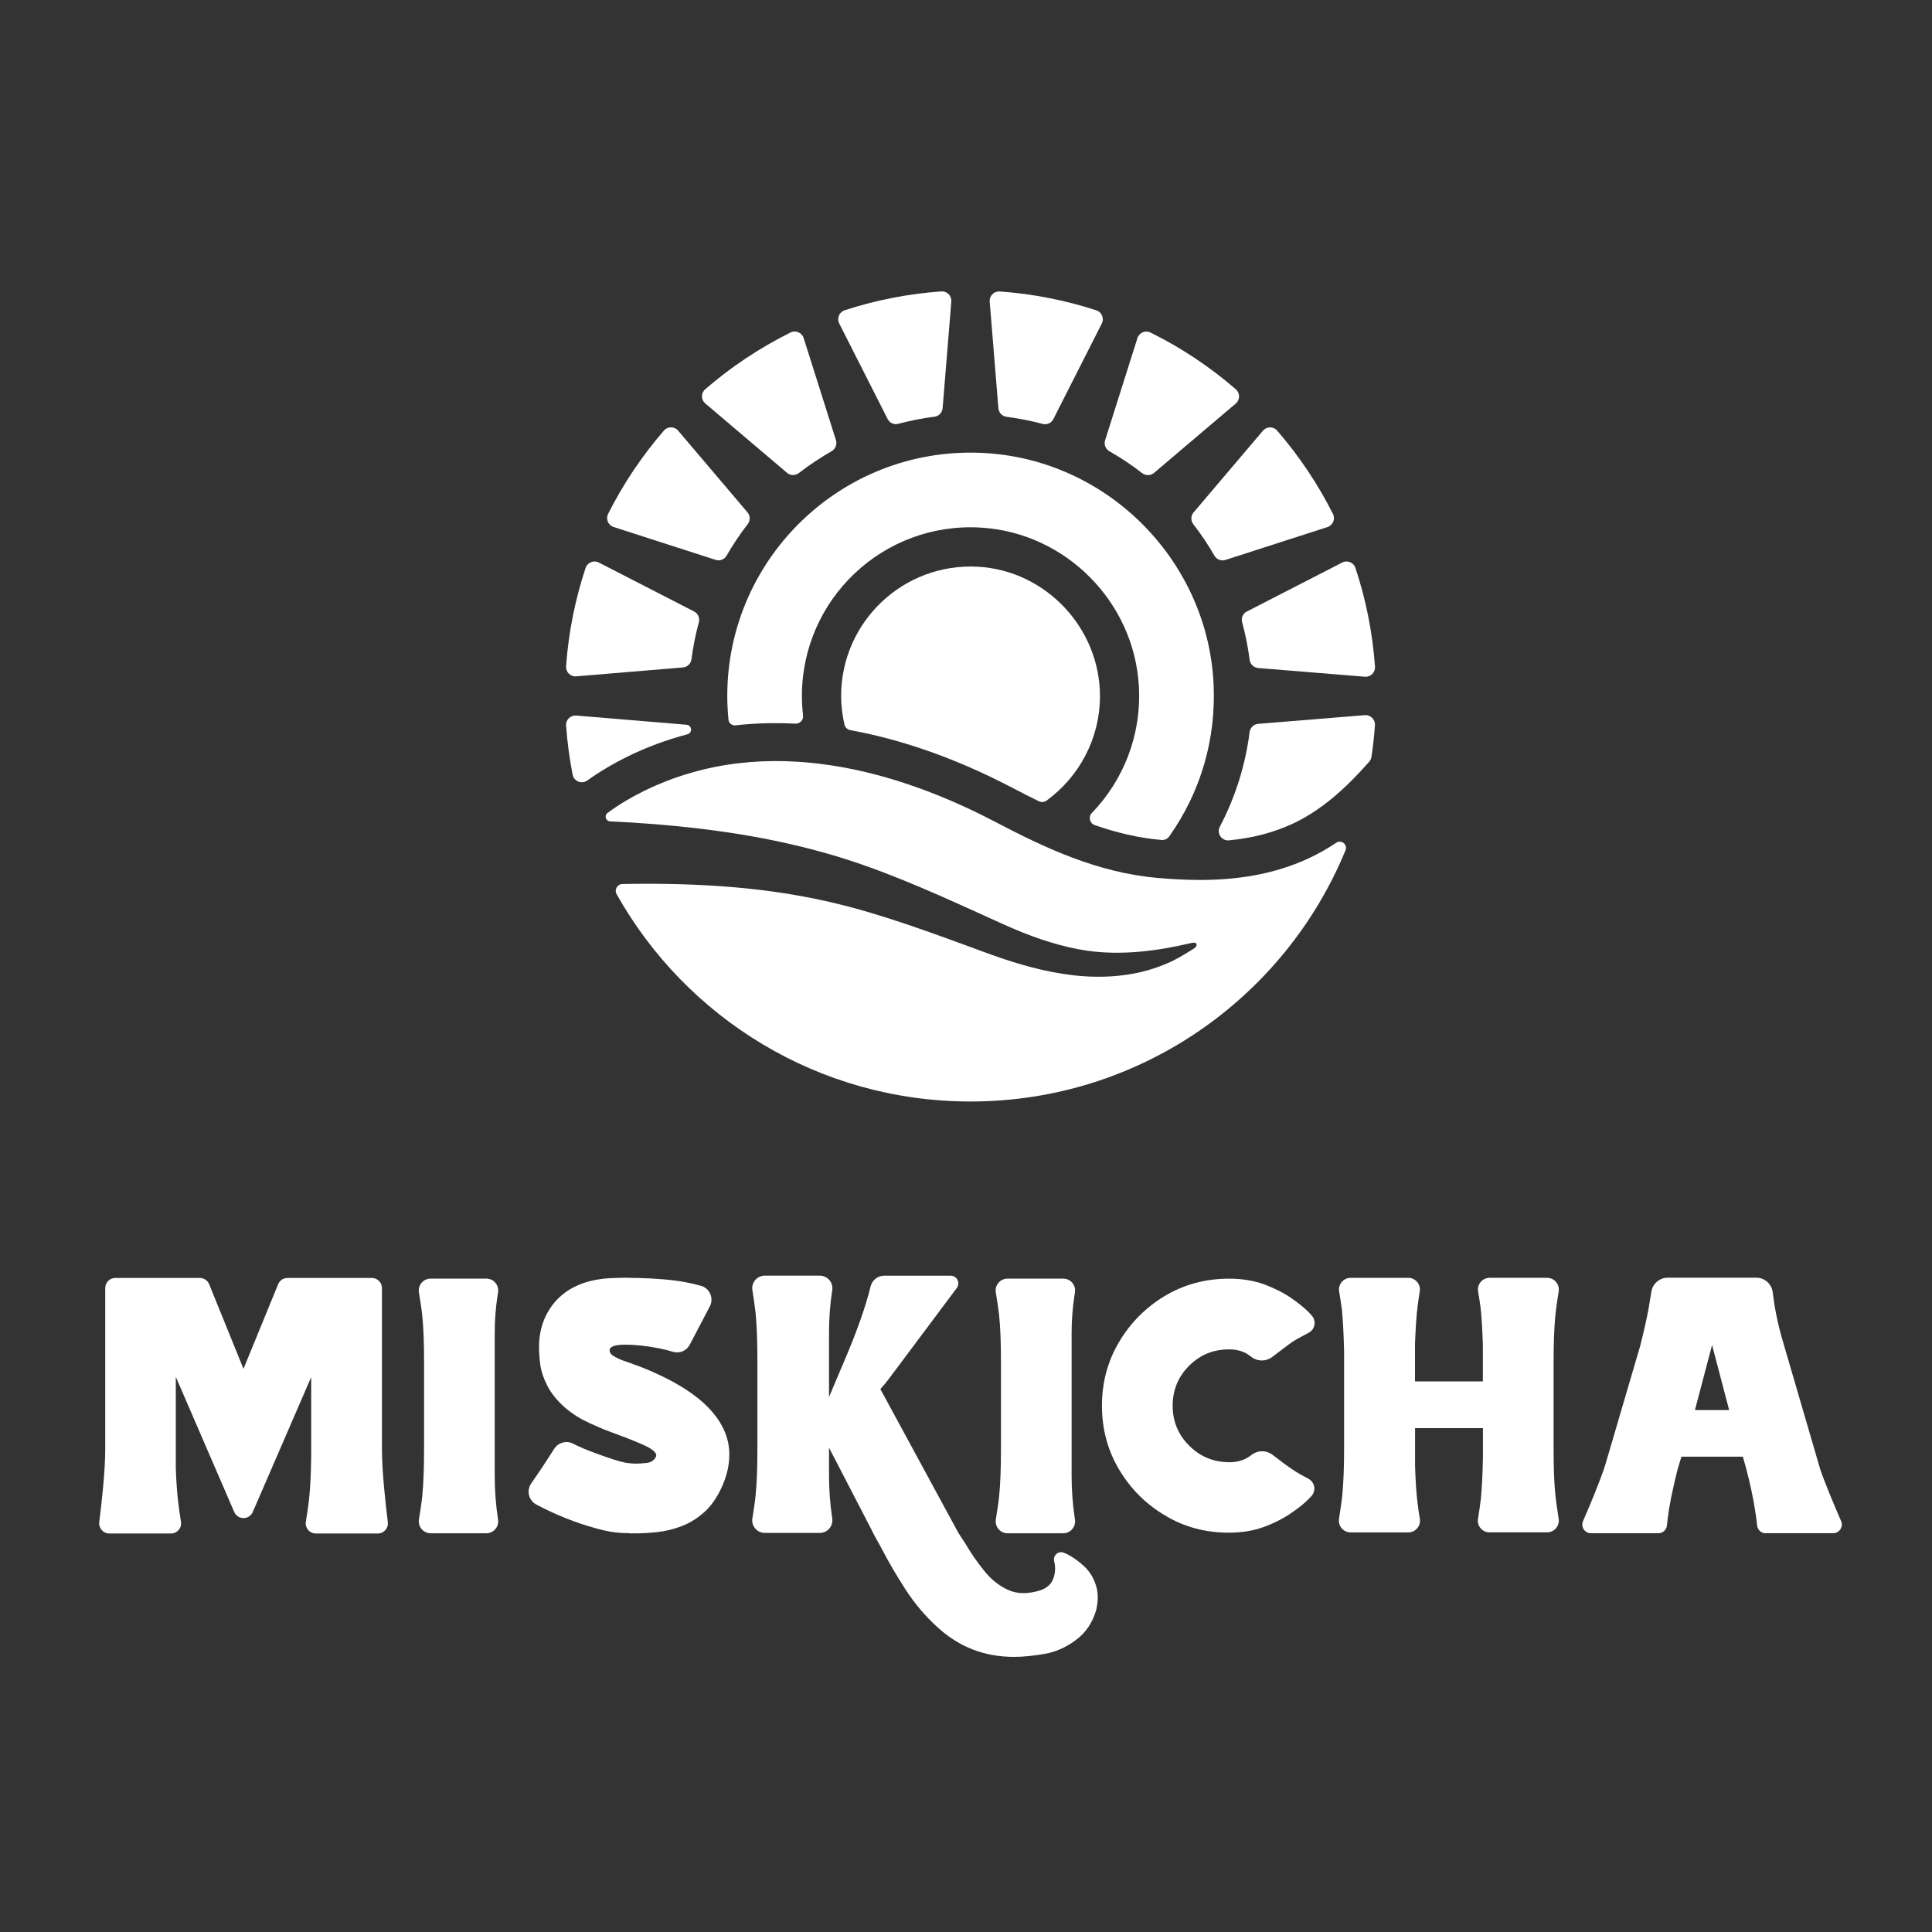 <?xml version="1.0" encoding="utf-8"?>
<!-- Generator: Adobe Illustrator 24.0.2, SVG Export Plug-In . SVG Version: 6.00 Build 0)  -->
<svg version="1.1" id="Capa_1" xmlns="http://www.w3.org/2000/svg" xmlns:xlink="http://www.w3.org/1999/xlink" x="0px" y="0px"
	 viewBox="0 0 300 300" style="enable-background:new 0 0 300 300;" xml:space="preserve">
<rect x="0" y="0" width="300" height="300" fill="#333333" stroke="none"/>
<style type="text/css">
	.st0{fill:#FFFFFF;}
</style>
<g>
	<path class="st0" d="M163.57,65.07l7.52-14.84c0.4-0.8,0-1.76-0.85-2.04c-4.78-1.56-9.8-2.56-15-2.93
		c-0.89-0.06-1.63,0.68-1.56,1.57l1.35,16.56c0.06,0.68,0.58,1.25,1.26,1.33c1.92,0.25,3.8,0.62,5.63,1.11
		C162.58,66,163.27,65.68,163.57,65.07"/>
	<path class="st0" d="M179.2,73.43l12.69-10.77c0.68-0.58,0.68-1.63,0.01-2.21c-4-3.47-8.45-6.44-13.24-8.81
		c-0.8-0.4-1.77,0.01-2.04,0.86l-5.02,15.87c-0.21,0.66,0.08,1.37,0.68,1.71c1.77,1.01,3.47,2.14,5.08,3.39
		C177.91,73.88,178.67,73.88,179.2,73.43"/>
	<path class="st0" d="M146.37,63.38l1.35-16.56c0.07-0.89-0.67-1.63-1.56-1.57c-5.2,0.37-10.23,1.37-15,2.93
		c-0.85,0.28-1.25,1.25-0.85,2.04l7.52,14.84c0.31,0.61,0.99,0.93,1.65,0.75c1.83-0.49,3.71-0.86,5.63-1.11
		C145.79,64.63,146.31,64.07,146.37,63.38"/>
	<path class="st0" d="M189.41,128.38c-0.53,1.02,0.29,2.22,1.43,2.11c3.76-0.37,6.99-1.23,9.94-2.61c4.63-2.17,8.45-5.76,11.83-9.6
		c0.19-0.21,0.31-0.47,0.35-0.75c0.24-1.62,0.43-3.26,0.54-4.92c0.06-0.89-0.68-1.63-1.57-1.56l-16.57,1.35
		c-0.69,0.06-1.24,0.6-1.32,1.28C193.38,118.83,191.82,123.79,189.41,128.38"/>
	<path class="st0" d="M190.28,86.95l15.85-5.11c0.85-0.27,1.25-1.24,0.85-2.04c-2.35-4.67-5.27-9.01-8.66-12.93
		c-0.58-0.68-1.63-0.67-2.21,0.01l-10.78,12.7c-0.44,0.52-0.45,1.28-0.03,1.82c1.2,1.55,2.3,3.18,3.28,4.89
		C188.92,86.87,189.62,87.16,190.28,86.95"/>
	<path class="st0" d="M129.81,68.36l-5.02-15.87c-0.27-0.85-1.24-1.26-2.04-0.86c-4.79,2.38-9.24,5.35-13.24,8.81
		c-0.68,0.58-0.68,1.63,0.01,2.21l12.69,10.77c0.53,0.45,1.29,0.45,1.84,0.03c1.61-1.24,3.31-2.37,5.08-3.39
		C129.72,69.73,130.01,69.02,129.81,68.36"/>
	<path class="st0" d="M195.37,103.73l16.57,1.35c0.89,0.07,1.63-0.67,1.57-1.56c-0.38-5.32-1.42-10.46-3.04-15.33
		c-0.28-0.85-1.25-1.25-2.05-0.84l-14.82,7.61c-0.61,0.31-0.9,1.01-0.72,1.66c0.51,1.89,0.91,3.84,1.16,5.82
		C194.13,103.13,194.68,103.67,195.37,103.73"/>
	<path class="st0" d="M107.78,94.95l-14.8-7.6c-0.79-0.41-1.76-0.01-2.05,0.84c-1.61,4.85-2.65,9.97-3.03,15.27
		c-0.06,0.89,0.68,1.64,1.57,1.56l16.58-1.38c0.69-0.06,1.23-0.59,1.32-1.28c0.26-1.96,0.64-3.88,1.15-5.74
		C108.7,95.95,108.38,95.26,107.78,94.95"/>
	<path class="st0" d="M186.32,136.64c-2.3,0-4.49-0.14-6.49-0.31c-9.54-0.82-17.76-4.77-25.37-8.75
		c-14.18-7.42-35.14-14.26-54.48-4.75c-1.71,0.84-3.71,1.97-5.64,3.4c-0.55,0.41-0.29,1.27,0.39,1.31
		c6.79,0.33,13.61,0.93,20.39,2.04c4.27,0.71,8.51,1.61,12.69,2.78c2.09,0.57,4.17,1.24,6.22,1.95c2.04,0.71,4.04,1.48,6.02,2.28
		c3.96,1.6,7.82,3.33,11.65,5.07c1.91,0.86,3.83,1.76,5.68,2.55c1.87,0.8,3.76,1.51,5.67,2.09c1.91,0.58,3.85,1.05,5.8,1.33
		c5.3,0.75,10.83,0.05,16-1.17c0.25-0.06,0.81-0.2,0.94,0.12c0.12,0.28-0.23,0.6-0.43,0.73c-0.76,0.47-1.52,0.95-2.3,1.38
		c-0.49,0.26-0.98,0.54-1.5,0.76c-2.04,0.91-4.21,1.55-6.43,1.88c-2.21,0.34-4.46,0.41-6.68,0.27c-2.22-0.14-4.4-0.5-6.54-0.98
		c-2.14-0.48-4.23-1.1-6.28-1.79c-2.07-0.7-4.01-1.44-5.98-2.16c-3.93-1.44-7.84-2.85-11.76-4.1c-1.96-0.62-3.92-1.21-5.89-1.73
		c-1.95-0.51-3.92-0.98-5.9-1.37c-3.96-0.79-7.98-1.34-12.03-1.69c-5.76-0.5-11.58-0.62-17.42-0.51c-0.8,0.01-1.29,0.88-0.9,1.58
		c10.78,19.21,31.35,32.19,54.94,32.19c26.29,0,48.81-16.11,58.24-39c0.36-0.88-0.63-1.71-1.43-1.18c-1.33,0.89-2.73,1.69-4.23,2.39
		C197.59,135.91,191.65,136.64,186.32,136.64"/>
	<path class="st0" d="M107.3,113.21L107.3,113.21c-0.04-0.36-0.33-0.64-0.69-0.67l-17.14-1.43c-0.89-0.07-1.64,0.67-1.57,1.56
		c0.19,2.59,0.53,5.13,1.02,7.63c0.2,1.03,1.42,1.51,2.27,0.9c2.15-1.55,4.32-2.77,6.18-3.69c3.01-1.48,6.14-2.64,9.37-3.49
		C107.11,113.93,107.35,113.58,107.3,113.21"/>
	<path class="st0" d="M116.08,79.57l-10.78-12.7c-0.58-0.68-1.63-0.68-2.21-0.01c-3.39,3.92-6.31,8.26-8.66,12.93
		c-0.4,0.8,0,1.77,0.85,2.04l15.85,5.11c0.65,0.21,1.36-0.07,1.7-0.67c0.99-1.71,2.08-3.34,3.28-4.89
		C116.52,80.85,116.52,80.09,116.08,79.57"/>
	<path class="st0" d="M162.5,124.32c5.01-3.64,8.28-9.54,8.3-16.19c0.03-10.58-8.42-19.56-18.98-20.13
		c-11.58-0.63-21.21,8.61-21.21,20.06c0,1.54,0.19,3.03,0.52,4.46c0.1,0.44,0.47,0.77,0.92,0.86c8.18,1.49,16.63,4.49,25.17,8.96
		c1.34,0.7,2.7,1.4,4.09,2.08C161.68,124.6,162.15,124.57,162.5,124.32"/>
	<path class="st0" d="M153.41,70.38c-22.05-1.55-40.48,15.95-40.48,37.68c0,1.24,0.07,2.47,0.19,3.7c0.05,0.55,0.55,0.93,1.1,0.87
		c3.01-0.34,6.1-0.42,9.27-0.26c0.71,0.04,1.3-0.56,1.21-1.27c-0.12-1-0.18-2.01-0.18-3.04c0-15.01,12.64-27.08,27.85-26.13
		c13.09,0.81,23.72,11.5,24.47,24.59c0.44,7.66-2.42,14.66-7.29,19.71c-0.59,0.61-0.35,1.62,0.46,1.9c3.31,1.15,6.75,1.99,10.34,2.3
		h0.01c0.46,0.04,0.92-0.16,1.19-0.54c4.91-6.93,7.32-15.19,6.89-23.77C187.49,87.2,172.3,71.71,153.41,70.38"/>
	<path class="st0" d="M49.04,238.12c-0.96,0-1.7-0.86-1.55-1.81c0.18-1.13,0.4-2.55,0.5-3.5c0.19-1.77,0.3-4.01,0.33-6.69v-12.28
		l-9.07,20.94c-0.55,1.26-2.33,1.26-2.88,0L27.3,213.8v14.22c0.08,2.27,0.22,4.15,0.42,5.64c0.08,0.71,0.24,1.74,0.38,2.64
		c0.16,0.95-0.58,1.82-1.55,1.82h-9.58c-0.94,0-1.67-0.83-1.56-1.76c0.34-2.68,0.93-7.83,0.93-11.3v-25.05
		c0-0.87,0.7-1.57,1.57-1.57h13.12c0.64,0,1.21,0.39,1.45,0.98l5.33,13.13l5.38-13.14c0.24-0.59,0.81-0.97,1.45-0.97h13.1
		c0.86,0,1.57,0.7,1.57,1.57v25.05c0,3.47,0.58,8.62,0.91,11.3c0.12,0.93-0.61,1.76-1.56,1.76H49.04z"/>
	<path class="st0" d="M97.79,238.09c-0.03-0.03-0.17-0.03-0.44-0.03c-1.49,0-3.1-0.25-4.84-0.75c-3.13-0.86-6.2-2.08-9.16-3.65
		l-0.04-0.02c-1.21-0.61-1.6-2.15-0.84-3.27l1.67-2.44l1.93-2.98c0.62-0.95,1.86-1.31,2.87-0.8c1.03,0.52,2.19,1.02,3.48,1.48
		c2.07,0.77,3.6,1.27,4.56,1.47c0.61,0.11,1.22,0.17,1.85,0.17c0.36,0,0.91-0.03,1.6-0.11c0.69-0.08,1.19-0.42,1.44-1l0.03-0.17
		c0-0.42-0.5-0.88-1.47-1.38c-0.97-0.47-2.32-1.02-4.01-1.66l-1.85-0.69c-0.83-0.3-1.88-0.75-3.13-1.33
		c-1.27-0.58-2.49-1.33-3.65-2.3c-1.3-1.16-2.24-2.32-2.82-3.49c-0.58-1.13-0.94-2.24-1.08-3.26c-0.14-1.02-0.19-1.94-0.19-2.74
		c0-2.79,0.89-5.2,2.63-7.16c1.99-2.16,4.81-3.32,8.49-3.51c0.83-0.03,1.58-0.06,2.21-0.06c0.5,0,0.94,0,1.33,0.03H99
		c2.93,0.08,5.37,0.28,7.33,0.64c0.89,0.16,1.73,0.36,2.52,0.58c1.37,0.38,2.03,1.94,1.37,3.2l-3.13,5.97
		c-0.5,0.96-1.63,1.39-2.66,1.06c-0.58-0.18-1.25-0.36-2.03-0.51c-1.96-0.39-3.73-0.58-5.31-0.58c-1.63,0-2.43,0.3-2.43,0.89
		c0,0.39,0.28,0.72,0.86,1.02c0.49,0.27,1.12,0.54,1.89,0.78c0.64,0.23,1.68,0.61,2.31,0.85c4.47,1.79,7.84,3.81,10.07,6.03
		c2.3,2.3,3.46,4.79,3.46,7.47c0,1.55-0.33,3.1-1,4.68c-0.66,1.58-1.52,2.91-2.54,3.96c-1.19,1.13-2.43,1.94-3.76,2.46
		c-1.36,0.53-2.66,0.83-3.93,0.97c-1.3,0.14-2.41,0.19-3.37,0.19H97.79z"/>
	<path class="st0" d="M156.46,238.09c-1.14,0-2.01-1.03-1.83-2.15c0.2-1.21,0.42-2.66,0.52-3.63c0.19-1.94,0.28-4.37,0.28-7.3
		v-13.42c0-2.93-0.08-5.37-0.28-7.3c-0.1-0.97-0.32-2.41-0.52-3.6c-0.19-1.13,0.69-2.15,1.83-2.15h8.63c1.14,0,2,1.01,1.83,2.13
		c-0.03,0.18-0.06,0.37-0.09,0.56c-0.29,1.92-0.43,3.86-0.43,5.79v22.17c0,2.23,0.17,4.46,0.5,6.66c0.01,0.04,0.01,0.07,0.02,0.11
		c0.17,1.12-0.7,2.13-1.83,2.13H156.46z"/>
	<path class="st0" d="M66.88,238.09c-1.14,0-2.01-1.03-1.83-2.15c0.2-1.21,0.42-2.66,0.52-3.63c0.19-1.94,0.28-4.37,0.28-7.3v-13.42
		c0-2.93-0.08-5.37-0.28-7.3c-0.1-0.97-0.32-2.41-0.52-3.6c-0.19-1.13,0.69-2.15,1.83-2.15h8.63c1.14,0,2,1.01,1.83,2.13
		c-0.03,0.18-0.06,0.37-0.09,0.56c-0.29,1.92-0.43,3.86-0.43,5.79v22.17c0,2.23,0.17,4.46,0.5,6.66c0.01,0.04,0.01,0.07,0.02,0.11
		c0.17,1.12-0.7,2.13-1.83,2.13H66.88z"/>
	<path class="st0" d="M180.91,235.32c-2.99-1.77-5.37-4.15-7.14-7.14c-1.77-2.96-2.66-6.28-2.66-9.9s0.89-6.92,2.66-9.9
		c1.77-2.99,4.15-5.37,7.14-7.17c2.99-1.77,6.31-2.66,9.93-2.66c2.02,0,3.85,0.3,5.48,0.89c1.6,0.61,2.99,1.3,4.15,2.1
		c1.16,0.8,2.07,1.55,2.74,2.21c0.14,0.15,0.31,0.33,0.49,0.54c0.74,0.83,0.5,2.15-0.49,2.66c-0.93,0.49-1.96,1.04-2.46,1.37
		c-0.59,0.4-2.04,1.5-3.2,2.39c-0.93,0.71-2.23,0.73-3.17,0.03c-0.33-0.24-0.65-0.47-0.88-0.6c-0.77-0.41-1.66-0.61-2.66-0.61
		c-2.46,0-4.51,0.86-6.2,2.55c-1.69,1.69-2.55,3.76-2.55,6.2c0,2.43,0.86,4.51,2.57,6.2c1.72,1.72,3.79,2.57,6.25,2.57
		c0.97,0,1.85-0.19,2.63-0.61c0.23-0.12,0.56-0.34,0.9-0.59c0.95-0.7,2.25-0.66,3.18,0.06c1.23,0.96,2.26,1.73,3.12,2.3
		c0.76,0.51,1.65,1.01,2.44,1.42c1,0.52,1.22,1.85,0.46,2.68c-0.15,0.16-0.29,0.31-0.41,0.43c-0.66,0.69-1.58,1.41-2.74,2.21
		c-1.16,0.8-2.54,1.52-4.18,2.13c-1.63,0.61-3.46,0.91-5.48,0.91C187.22,238.01,183.9,237.12,180.91,235.32"/>
	<path class="st0" d="M231.3,237.95c-1.12,0-1.98-1-1.8-2.11c0.17-1.03,0.35-2.23,0.44-3.04c0.17-1.72,0.28-3.87,0.33-6.5v-4.54
		h-10.54v5.92c0.08,2.3,0.19,4.2,0.39,5.73c0.07,0.65,0.21,1.58,0.35,2.43c0.18,1.11-0.67,2.11-1.8,2.11h-8.95
		c-1.12,0-1.97-1-1.8-2.1c0.19-1.22,0.41-2.69,0.51-3.68c0.19-1.94,0.28-4.37,0.28-7.3v-15.05c-0.06-2.54-0.17-4.68-0.33-6.36
		c-0.09-0.78-0.27-1.92-0.44-2.92c-0.19-1.11,0.67-2.12,1.79-2.12h8.93c1.12,0,1.98,1,1.8,2.11c-0.14,0.85-0.28,1.77-0.35,2.43
		c-0.19,1.52-0.3,3.43-0.39,5.73v5.81h10.54v-5.64c-0.08-2.35-0.19-4.29-0.36-5.84c-0.08-0.66-0.24-1.61-0.38-2.48
		c-0.19-1.11,0.67-2.12,1.79-2.12h8.92c1.12,0,1.97,1,1.8,2.1c-0.19,1.22-0.41,2.69-0.51,3.68c-0.19,1.94-0.28,4.37-0.28,7.3v13.36
		c0,2.93,0.08,5.37,0.28,7.3c0.1,0.98,0.32,2.46,0.51,3.68c0.17,1.1-0.68,2.1-1.8,2.1H231.3z"/>
	<path class="st0" d="M274.18,238.09c-0.69,0-1.27-0.53-1.33-1.22c-0.08-0.8-0.25-2.02-0.53-3.62c-0.42-2.27-0.97-4.62-1.69-7.06
		h-9.54l-0.64,2.13c-0.8,3.24-1.27,5.67-1.47,7.3l-0.14,1.27c-0.08,0.68-0.65,1.19-1.33,1.19h-10.47c-0.96,0-1.61-0.99-1.23-1.87
		c0.96-2.21,2.53-5.92,3.41-8.59l5.48-18.67c0.58-2.32,1.02-4.26,1.3-5.81c0.17-0.98,0.31-1.83,0.42-2.54
		c0.18-1.26,1.27-2.2,2.55-2.2h13.74c1.31,0,2.41,0.98,2.56,2.28c0.21,1.85,0.68,4.7,1.7,8.04l5.67,19.42
		c0.75,2.22,2.29,5.86,3.25,8.06c0.38,0.88-0.27,1.87-1.23,1.87H274.18z M265.85,208.85l-2.66,10.1h5.31L265.85,208.85z"/>
	<path class="st0" d="M170.15,246.09c-0.36-1.11-0.94-2.05-1.74-2.82c-0.8-0.75-1.63-1.36-2.49-1.83c-0.19-0.1-0.44-0.21-0.73-0.33
		c-0.85-0.35-1.72,0.42-1.5,1.31c0.12,0.49,0.18,1.01,0.13,1.53c-0.14,1.46-0.75,2.46-2.27,2.99c-0.94,0.3-1.82,0.44-2.63,0.44
		c-0.86,0-1.66-0.17-2.38-0.5c-1.41-0.64-2.65-1.63-3.71-2.96c-1.08-1.33-2.05-2.74-2.93-4.23l-1.08-1.66l-12.12-22.34
		c0.46-0.49,0.91-1.02,1.35-1.62L148.57,200c0.59-0.79,0.03-1.91-0.95-1.91h-10.32c-0.99,0-1.86,0.67-2.1,1.63
		c-0.8,3.26-2.19,7.14-4.09,11.59l-2.38,5.62v-10c0-2.18,0.16-4.36,0.49-6.52c0-0.03,0.01-0.05,0.01-0.08
		c0.18-1.18-0.74-2.25-1.93-2.25h-8.54c-1.2,0-2.12,1.08-1.93,2.26c0.19,1.19,0.4,2.59,0.5,3.55c0.19,1.96,0.28,4.4,0.28,7.36v13.56
		c0,2.96-0.08,5.42-0.28,7.39c-0.09,0.96-0.31,2.38-0.5,3.57c-0.19,1.19,0.73,2.26,1.93,2.26h8.54c1.2,0,2.11-1.07,1.93-2.25
		c0-0.03-0.01-0.05-0.01-0.08c-0.33-2.18-0.49-4.38-0.49-6.58v-4.32l6.68,12.89c0.03,0.14,0.53,1.05,1.47,2.74
		c1.05,2.02,2.27,4.12,3.68,6.31c1.41,2.19,3.07,4.18,5.03,5.95c3.35,3.07,7.3,4.59,11.84,4.59c1.47,0,3.07-0.17,4.81-0.47
		c1.71-0.3,3.32-1.02,4.84-2.16c1.52-1.13,2.55-2.66,3.13-4.62c0.17-0.72,0.25-1.41,0.25-2.05
		C170.45,247.3,170.34,246.67,170.15,246.09"/>
</g>
</svg>

